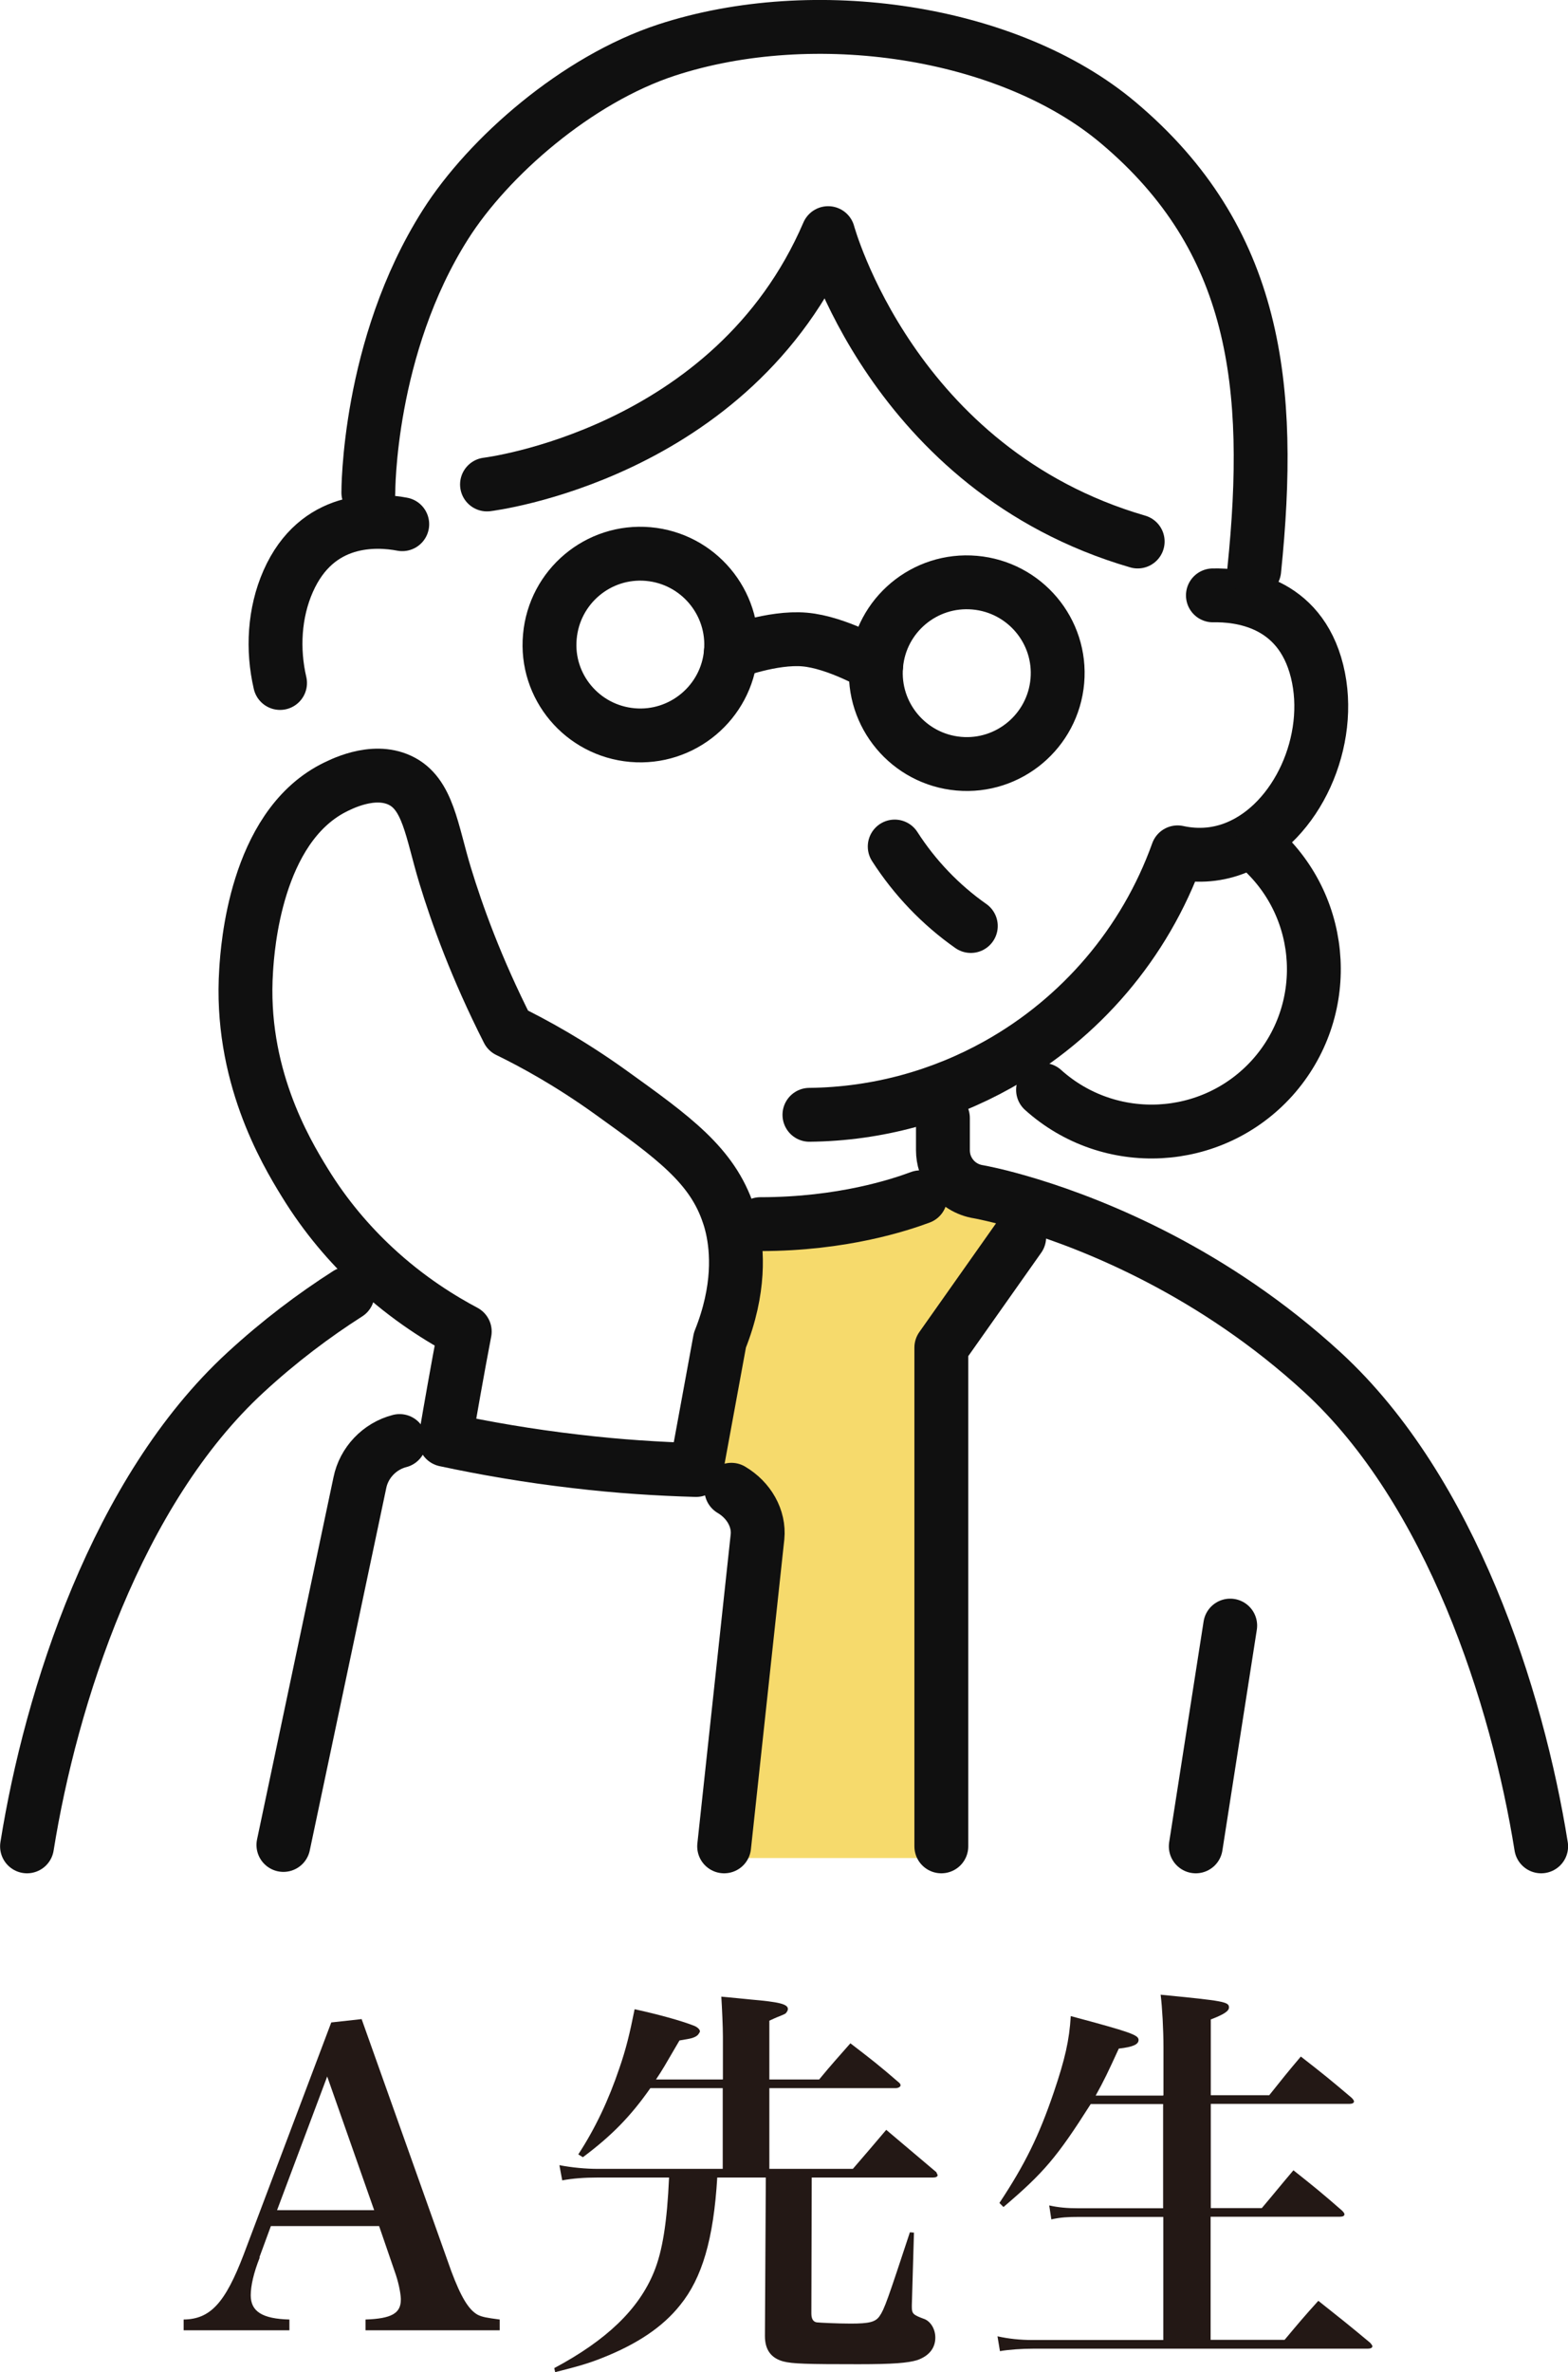 <?xml version="1.0" encoding="UTF-8"?><svg id="b" xmlns="http://www.w3.org/2000/svg" viewBox="0 0 88.8 134.3"><defs><style>.d{fill:#231815;}.e{fill:#f6da6c;}.f{stroke-width:3.05px;}.f,.g{fill:none;stroke:#101010;stroke-linecap:round;stroke-linejoin:round;}.g{stroke-width:3.05px;}</style></defs><g id="c"><path class="d" d="M14.71,127.82c-.35.88-.51,1.61-.51,2.14,0,.91.65,1.33,2.19,1.37v.61h-5.99v-.61c1.51-.02,2.35-.93,3.4-3.68l4.96-13.14,1.72-.19,5.08,14.28c.54,1.44.98,2.19,1.51,2.47.26.12.47.16,1.23.26v.61h-7.6v-.61c1.47-.05,2-.35,2-1.12v-.07c-.02-.37-.14-.96-.35-1.54l-.88-2.56h-6.13l-.65,1.77ZM18.53,117.57l-2.84,7.57h5.5l-2.66-7.57Z"/><path class="d" d="M40.94,117.73v-2.4c0-.56-.05-1.65-.09-2.28.72.07,1.3.12,1.65.16,1.63.14,2.12.26,2.12.54,0,.09-.07.19-.14.26-.09.05-.26.12-.44.19-.12.05-.28.12-.47.21v3.33h2.82c.75-.91,1-1.17,1.77-2.05,1.21.93,1.58,1.21,2.77,2.24.05.05.07.09.07.14,0,.09-.14.16-.28.16h-7.15v4.57h4.73c.84-.98,1.09-1.26,1.89-2.21q1.3,1.1,2.84,2.4c.02.07.07.14.07.16,0,.09-.09.14-.26.14h-6.87l-.02,7.69c0,.3.09.47.3.51.16.02,1.19.07,1.93.07,1.05,0,1.4-.09,1.63-.42.28-.4.47-.96,1.72-4.75l.23.02-.12,4.1v.12c0,.37.09.44.65.65.4.12.68.58.68,1.07,0,.61-.37,1.05-1.03,1.28-.54.16-1.35.23-3.33.23-2.89,0-3.73-.02-4.26-.16-.68-.19-1.03-.65-1.03-1.44l.05-8.97h-2.75c-.21,3.5-.86,5.69-2.1,7.22-1,1.26-2.45,2.21-4.38,2.98-.82.33-1.4.49-2.7.82l-.05-.23c2.96-1.58,4.78-3.33,5.64-5.43.49-1.19.75-2.84.86-5.36h-4.05c-.75,0-1.4.05-2,.16l-.16-.86c.72.14,1.51.21,2.17.21h7.08v-4.57h-4.1c-1.09,1.56-2.17,2.68-3.82,3.91l-.26-.16c.96-1.47,1.72-3.08,2.33-4.89.37-1.07.58-1.93.86-3.33,1.37.3,2.63.65,3.35.93.19.07.35.21.35.33,0,.02-.07.14-.09.16-.09.12-.28.21-.56.26-.12.02-.28.05-.51.09-.88,1.51-.93,1.61-1.33,2.21h3.77Z"/><path class="d" d="M65.89,118.62v-2.7c0-1-.07-2.28-.16-2.98,3.59.35,3.87.4,3.87.72,0,.21-.3.4-1.03.68v4.29h3.31c.77-.96,1-1.26,1.79-2.19,1.26.98,1.63,1.28,2.87,2.33.09.09.14.16.14.21,0,.09-.09.14-.28.14h-7.83v5.9h2.89c.77-.91,1-1.21,1.79-2.14,1.21.96,1.58,1.26,2.75,2.28.09.09.14.16.14.21,0,.09-.09.14-.26.14h-7.32v6.97h4.19c.82-.98,1.07-1.28,1.91-2.21,1.26,1,1.68,1.33,2.94,2.38.07.09.12.14.12.19,0,.09-.09.14-.26.14h-18.94c-.63,0-1.38.05-1.89.14l-.14-.84c.63.14,1.28.21,2,.21h7.39v-6.97h-4.78c-.61,0-1.03.02-1.56.14l-.12-.79c.54.12,1.03.16,1.65.16h4.8v-5.9h-4.1c-1.91,3.01-2.66,3.89-4.94,5.83l-.23-.23c1.45-2.19,2.24-3.8,3.08-6.27.63-1.86.88-2.94.96-4.31,3.4.91,3.84,1.07,3.84,1.35,0,.26-.33.4-1.12.49-.61,1.33-.84,1.82-1.31,2.66h3.82Z"/><path class="e" d="M58.35,68.23l-.63,1.83-4.41,6.25v28.89h-12.3v-.65l1.89-17.53c.1-1.03-.48-2.08-1.48-2.66l-2.01-1.12c.45-2.45.9-4.9,1.35-7.35,1.16-2.9.98-5.1.7-6.36l1.61-.21c4.66,0,7.93-1.1,9.06-1.52l1.72-1.28c.36.5.92.87,1.58.96h0s1.11.19,2.92.75Z"/><path class="g" d="M19.69,73.25c-1.91,1.22-3.87,2.69-5.79,4.46-7.28,6.7-11.02,18.38-12.37,26.83"/><path class="g" d="M87.28,104.54c-1.35-8.45-5.1-20.14-12.37-26.83-6.18-5.68-12.85-8.34-16.56-9.48-1.82-.56-2.92-.75-2.92-.75h0c-.66-.1-1.22-.46-1.58-.96-.29-.4-.45-.88-.45-1.4v-1.82"/><line class="g" x1="69.67" y1="92.04" x2="67.72" y2="104.54"/><path class="g" d="M45.84,63.12c3.85-.04,7.5-1.07,10.68-2.85,4.66-2.61,8.32-6.85,10.17-12.01,1.2.26,2.33.14,3.35-.28,3.41-1.4,5.52-6.05,4.55-9.97-.99-4-4.44-4.33-5.9-4.3"/><path class="g" d="M22.78,29.68c-1.47-.28-4.83-.46-6.46,3.23-.79,1.79-.9,3.87-.46,5.76"/><path class="g" d="M43.06,69.31c4.66,0,7.93-1.1,9.06-1.52"/><path class="g" d="M27.58,27.43s13.92-1.67,19.32-14.23c0,0,3.62,13.41,17.53,17.46"/><path class="g" d="M71.37,48.05c3.77,3.4,4.07,9.2.68,12.98-3.4,3.77-9.21,4.07-12.98.68"/><path class="g" d="M41.39,36.95c-.25,2.82-2.75,4.92-5.58,4.67s-4.93-2.74-4.67-5.57c.25-2.83,2.74-4.93,5.57-4.68,2.83.25,4.93,2.75,4.68,5.58Z"/><path class="g" d="M59.88,38.56c-.25,2.83-2.75,4.93-5.58,4.68s-4.93-2.75-4.68-5.58c.25-2.83,2.75-4.92,5.58-4.67,2.83.25,4.93,2.74,4.68,5.57Z"/><path class="g" d="M41.39,36.95s2.35-.9,4.18-.74c1.83.16,4.05,1.46,4.05,1.46"/><path class="g" d="M50.67,47.93c1.13,1.76,2.6,3.3,4.31,4.5"/><polyline class="g" points="57.72 70.05 53.31 76.3 53.31 104.54"/><path class="f" d="M71.03,32.28c1.07-10.43.14-18.74-7.71-25.34C57.1,1.71,46.09.11,37.76,2.83c-5.1,1.67-10.11,6.06-12.53,9.88-4.41,6.94-4.37,15.18-4.37,15.18"/><path class="g" d="M25.21,81.52c2.24.48,4.71.91,7.39,1.22,2.43.29,4.71.43,6.82.49.45-2.45.9-4.9,1.35-7.35,1.16-2.9.98-5.1.7-6.36-.07-.31-.14-.55-.21-.75-.92-2.79-3.12-4.37-6.67-6.92-2.31-1.66-4.38-2.79-5.82-3.49-1.8-3.55-2.89-6.59-3.56-8.79-.77-2.53-.96-4.64-2.56-5.39-1.55-.73-3.4.25-3.81.46-4.36,2.29-4.82,9.01-4.9,10.29-.39,5.85,2.22,10.24,3.31,12.01,1.2,1.96,2.57,3.53,3.92,4.79,1.97,1.84,3.89,2.99,5.15,3.66-.21,1.09-.41,2.19-.61,3.31-.17.94-.33,1.89-.49,2.82Z"/><path class="g" d="M22.63,81.59c-1.13.29-2.02,1.22-2.25,2.36l-4.33,20.51"/><path class="g" d="M41.42,84.35c1,.59,1.58,1.63,1.48,2.66l-1.89,17.53"/></g></svg>